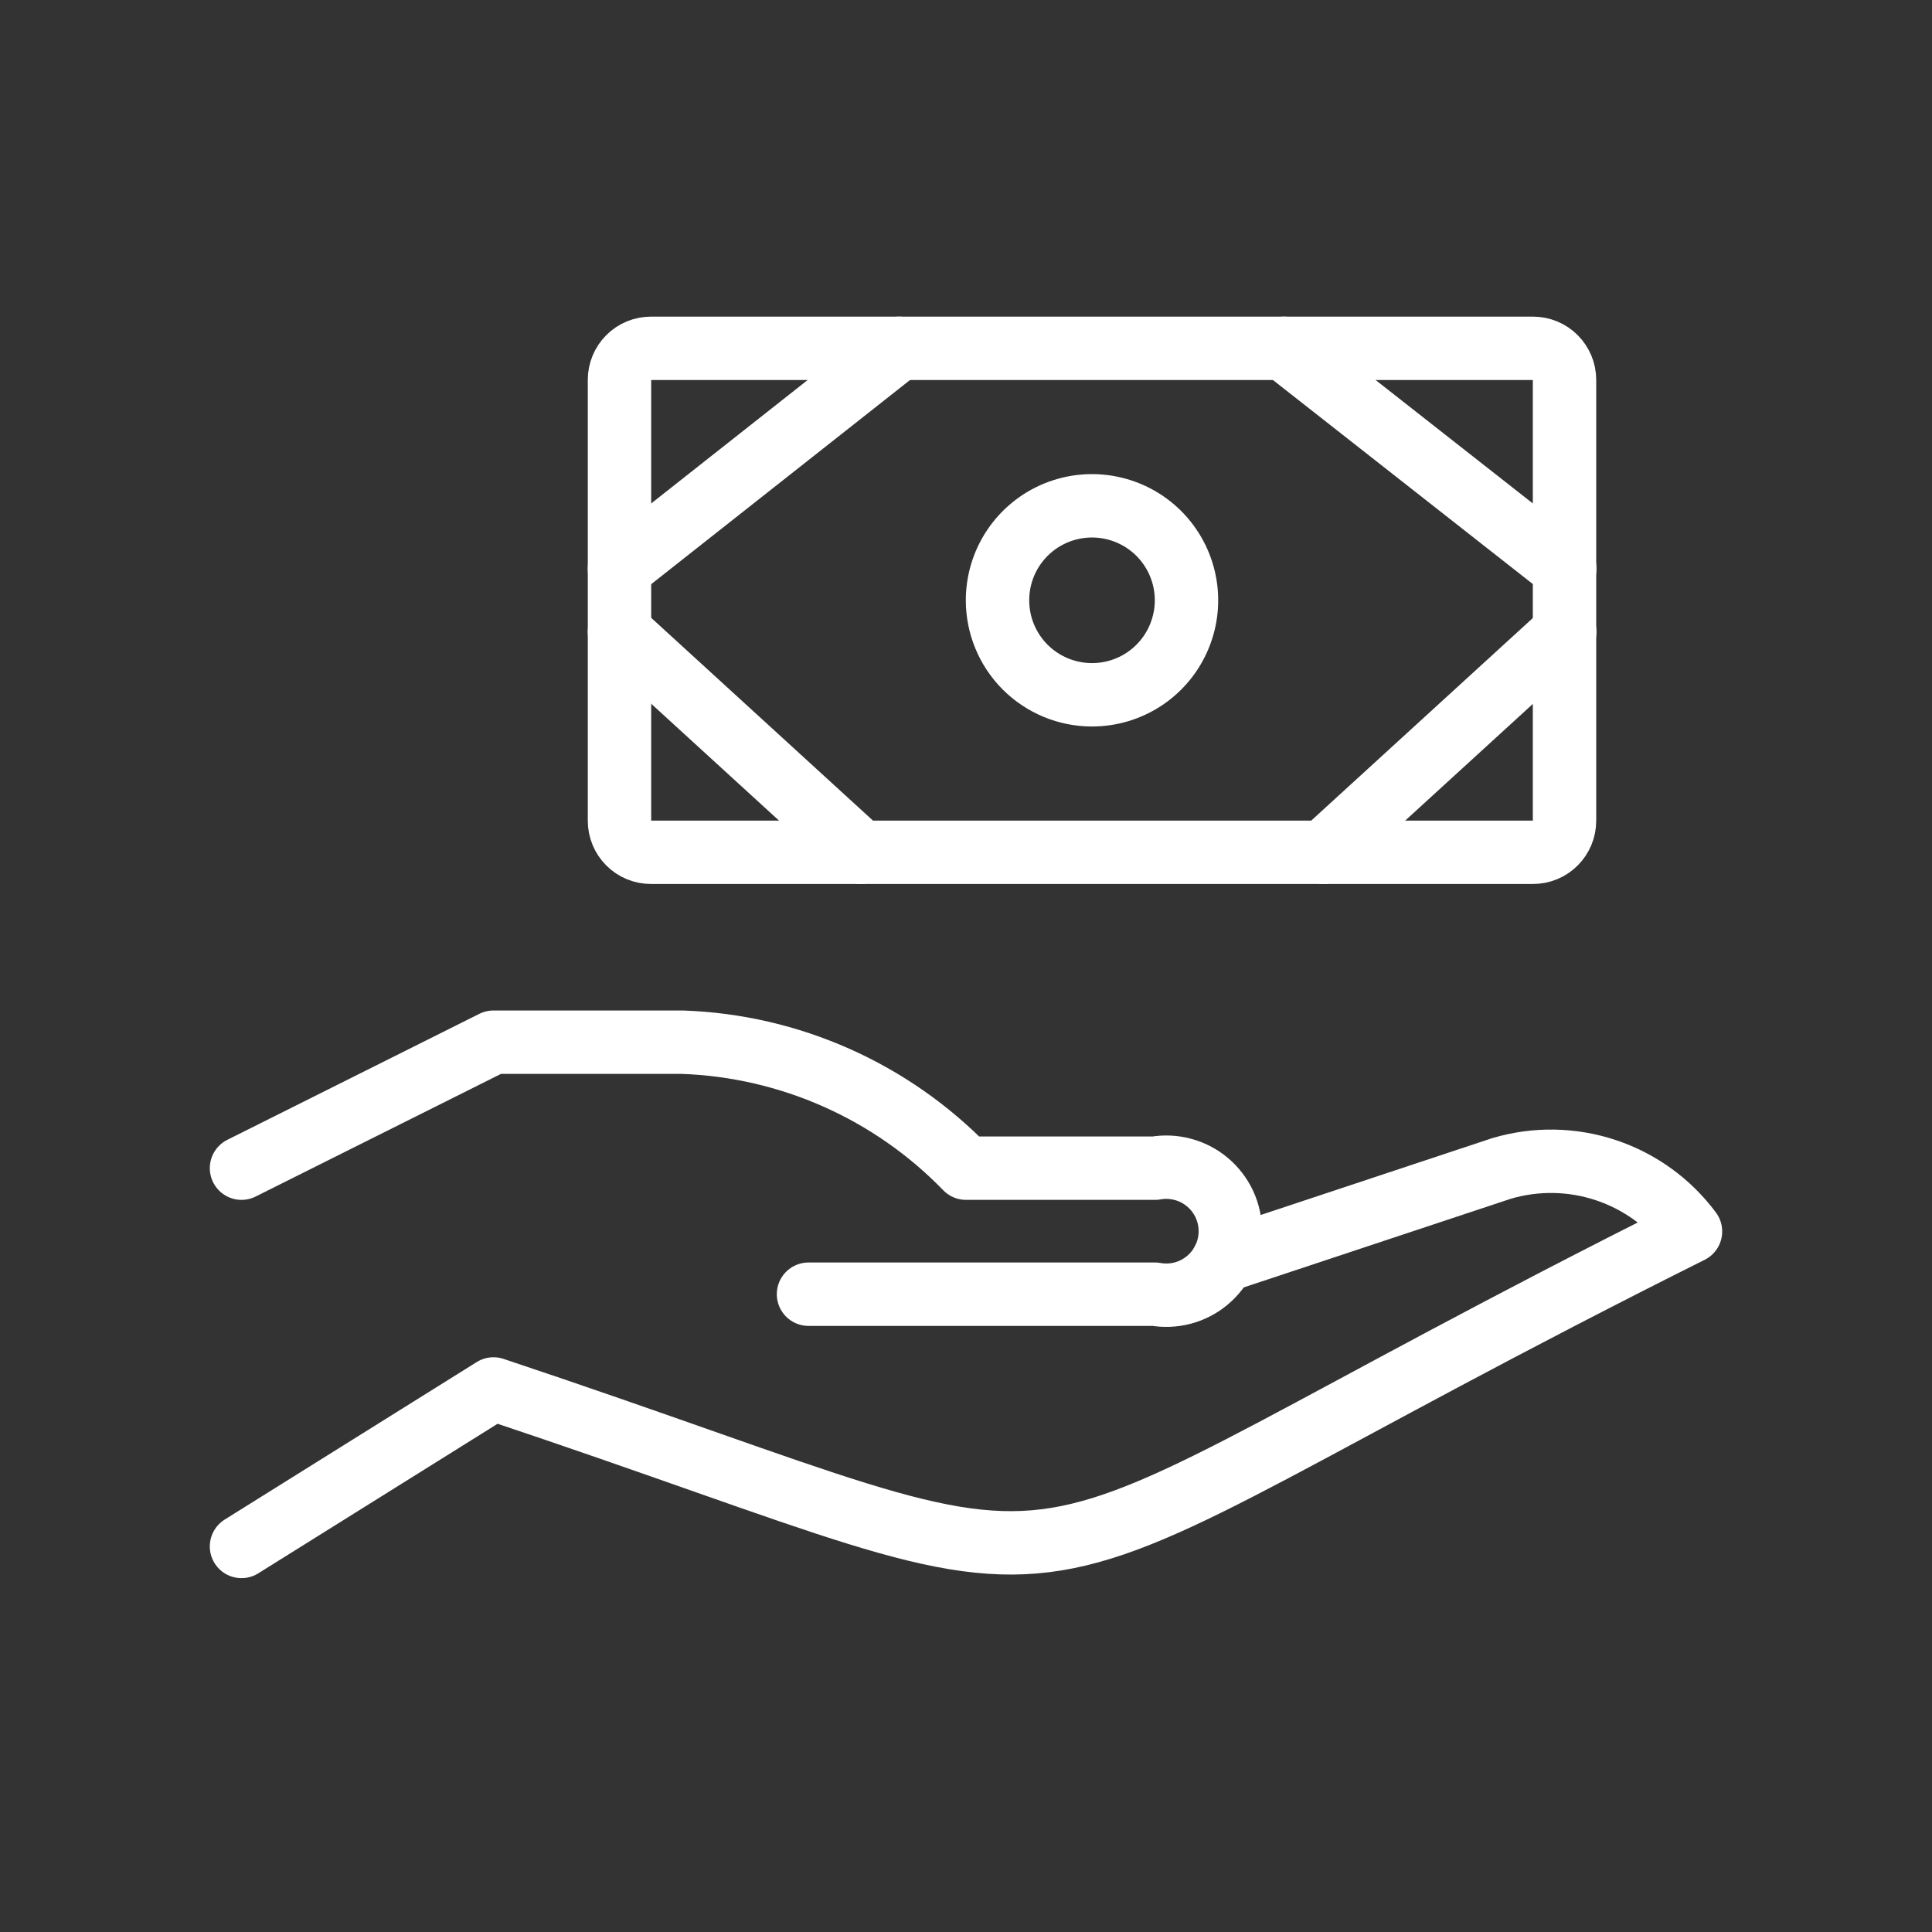 <svg width="48" height="48" viewBox="0 0 48 48" fill="none" xmlns="http://www.w3.org/2000/svg">
<rect x="0" y="0" width="48" height="48" fill="#333333" stroke="none"/>
<path d="M15.391 9.436C15.391 9.229 15.474 9.03 15.62 8.883C15.767 8.736 15.966 8.654 16.174 8.654H38.087C38.294 8.654 38.494 8.736 38.64 8.883C38.787 9.03 38.87 9.229 38.87 9.436V20.393C38.87 20.6 38.787 20.799 38.64 20.946C38.494 21.093 38.294 21.175 38.087 21.175H16.174C15.966 21.175 15.767 21.093 15.62 20.946C15.474 20.799 15.391 20.6 15.391 20.393V9.436Z" stroke="white" stroke-width="1.575" stroke-linecap="round" stroke-linejoin="round"/>
<path d="M31.898 8.654L38.876 14.132" stroke="white" stroke-width="1.575" stroke-linecap="round" stroke-linejoin="round"/>
<path d="M32.883 21.175L38.876 15.697" stroke="white" stroke-width="1.575" stroke-linecap="round" stroke-linejoin="round"/>
<path d="M15.391 15.697L21.383 21.175" stroke="white" stroke-width="1.575" stroke-linecap="round" stroke-linejoin="round"/>
<path d="M15.391 14.132L22.336 8.654" stroke="white" stroke-width="1.575" stroke-linecap="round" stroke-linejoin="round"/>
<path d="M27.13 17.262C27.595 17.262 28.049 17.125 28.435 16.867C28.821 16.609 29.122 16.242 29.299 15.813C29.477 15.384 29.524 14.912 29.433 14.457C29.343 14.001 29.119 13.583 28.791 13.254C28.462 12.926 28.044 12.702 27.588 12.612C27.133 12.521 26.661 12.568 26.232 12.745C25.803 12.923 25.436 13.224 25.178 13.61C24.92 13.996 24.783 14.45 24.783 14.915C24.783 15.537 25.03 16.134 25.47 16.575C25.911 17.015 26.508 17.262 27.13 17.262V17.262Z" stroke="white" stroke-width="1.575" stroke-linecap="round" stroke-linejoin="round"/>
<path d="M30.384 31.327L37.304 29.03C38.153 28.778 39.059 28.793 39.899 29.073C40.738 29.353 41.472 29.884 42 30.595C22.859 40.163 29.052 40.107 12.261 34.508L6 38.421" stroke="white" stroke-width="1.575" stroke-linecap="round" stroke-linejoin="round"/>
<path d="M20.087 32.154H28.696C28.925 32.195 29.16 32.185 29.385 32.126C29.61 32.066 29.819 31.958 29.997 31.808C30.175 31.659 30.319 31.473 30.418 31.262C30.516 31.051 30.567 30.821 30.567 30.589C30.567 30.356 30.516 30.126 30.418 29.915C30.319 29.705 30.175 29.518 29.997 29.369C29.819 29.22 29.61 29.111 29.385 29.052C29.16 28.992 28.925 28.982 28.696 29.023H24C22.145 27.109 19.621 25.987 16.956 25.893H12.261L6 29.023" stroke="white" stroke-width="1.575" stroke-linecap="round" stroke-linejoin="round"/>
</svg>
